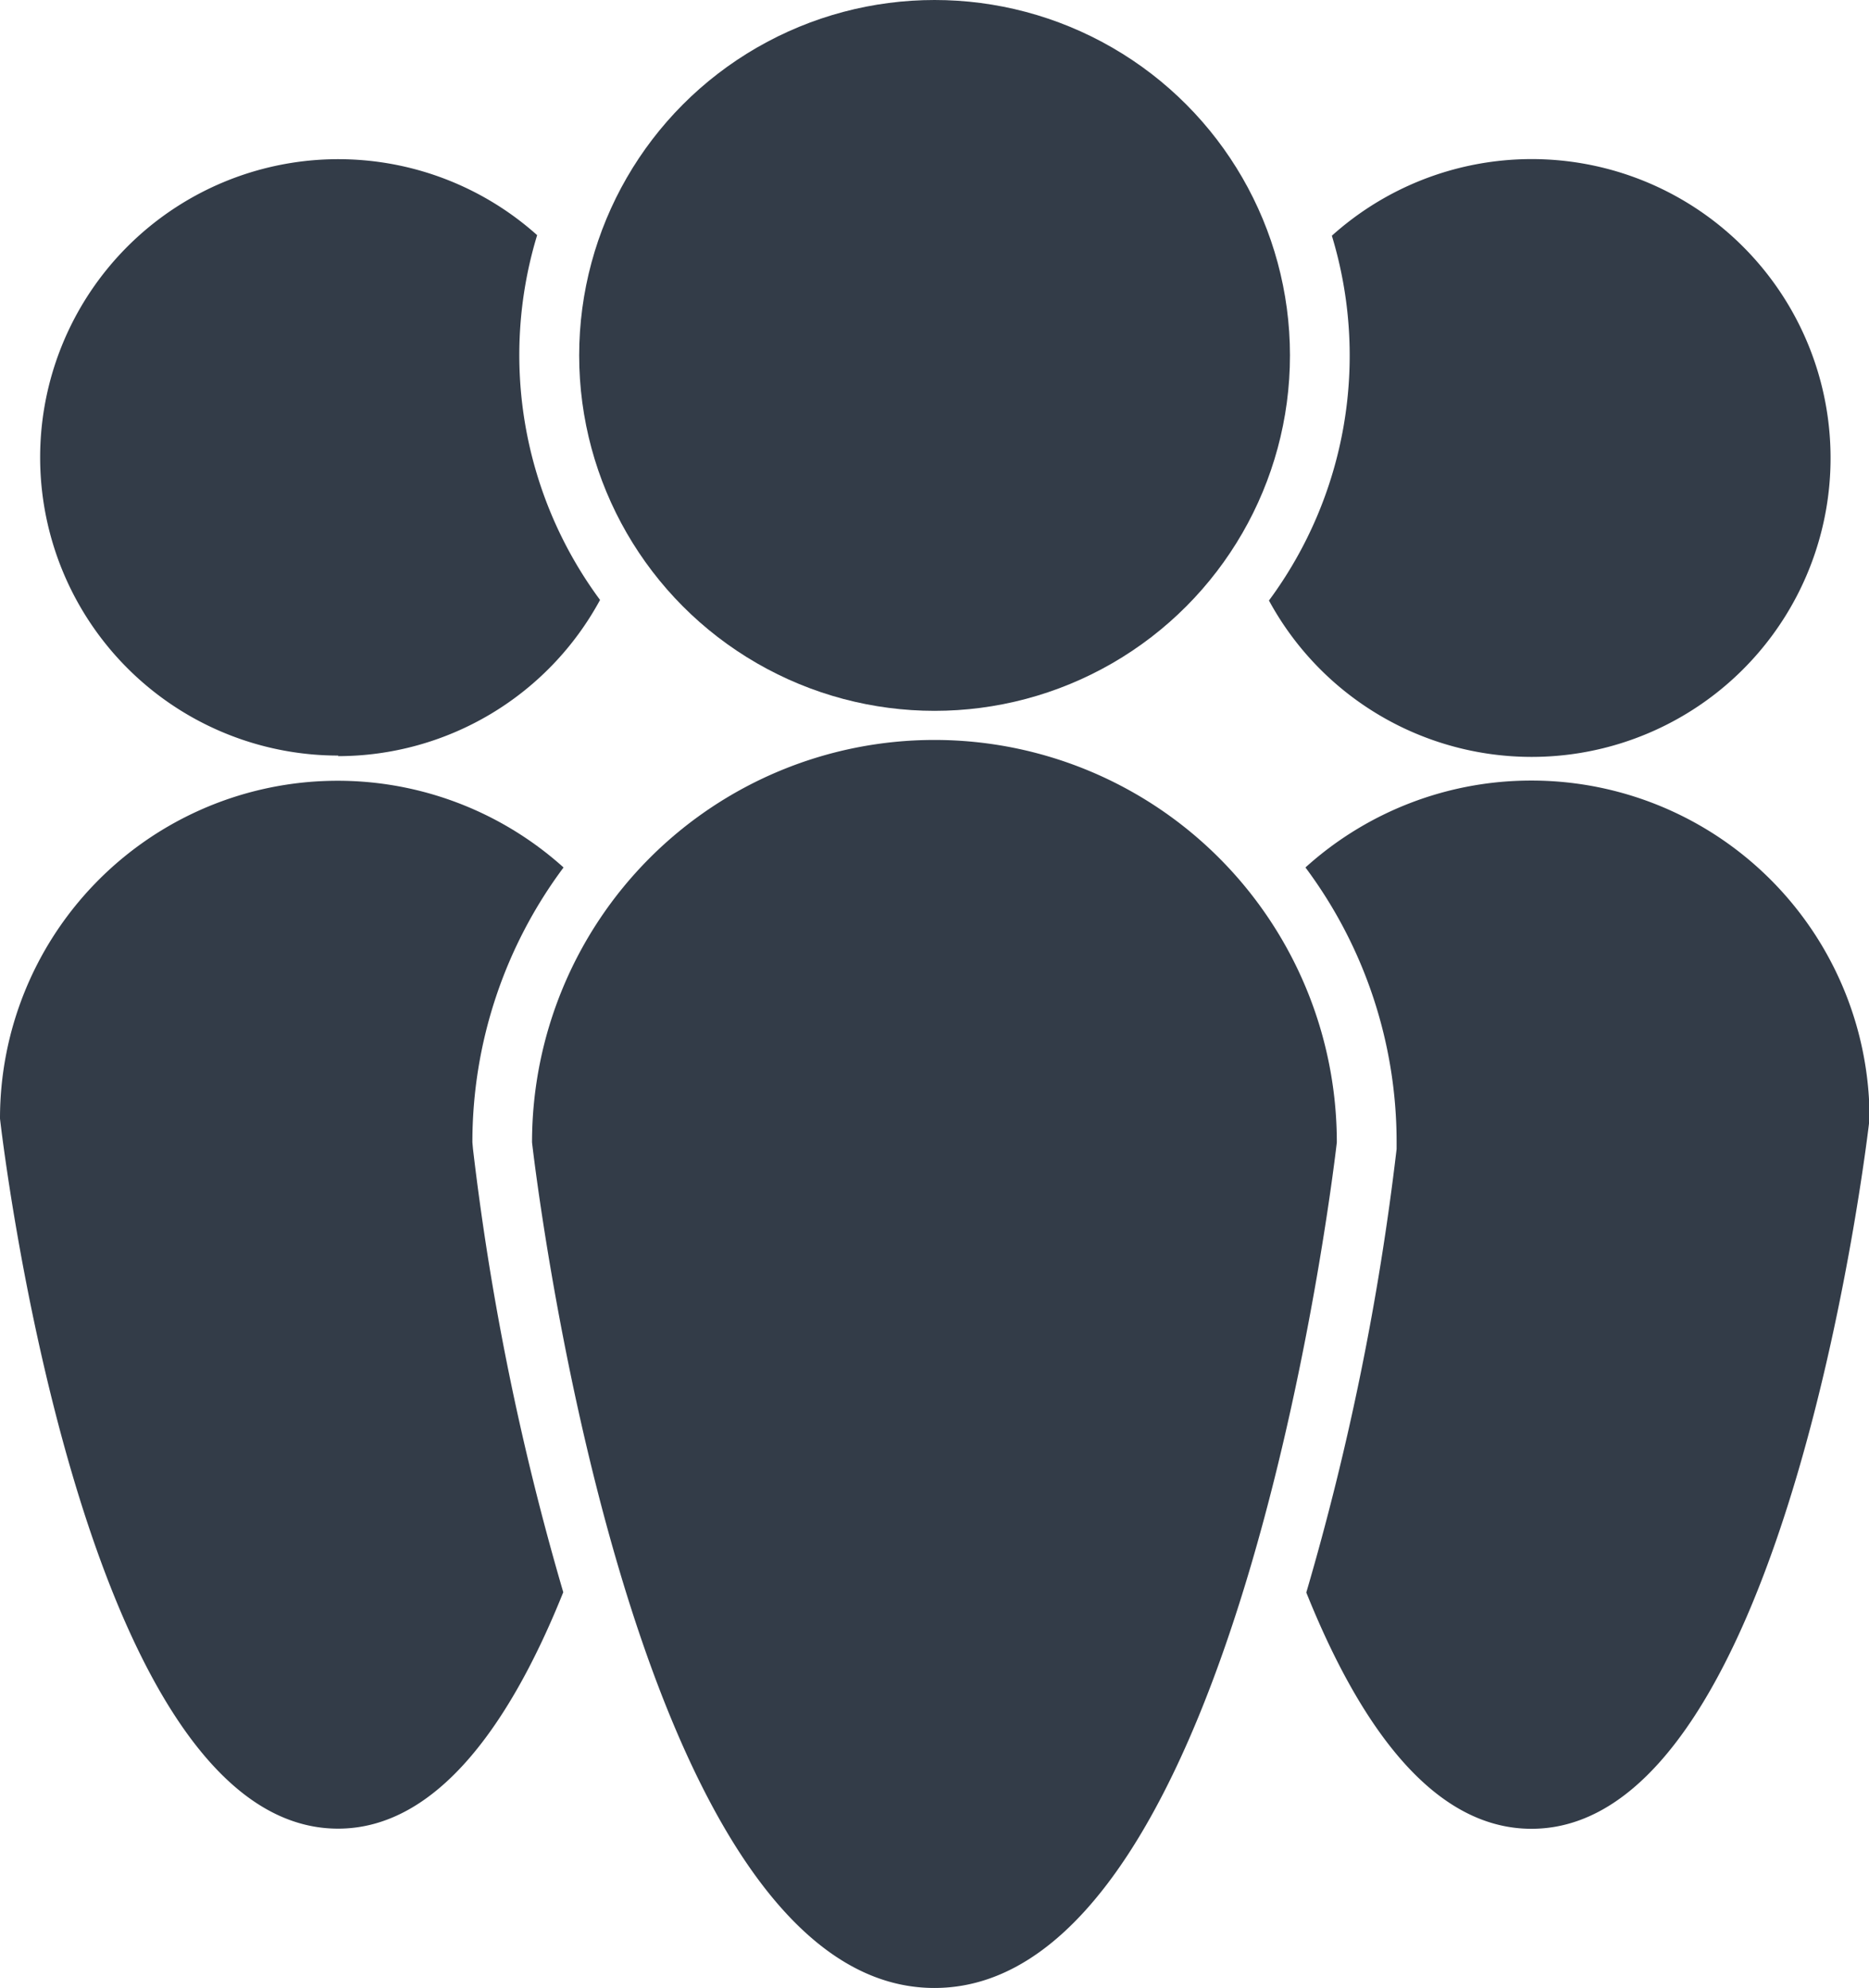 <svg xmlns="http://www.w3.org/2000/svg" width="13.163" height="14" viewBox="0 0 13.163 14">
  <g id="group-of-people" transform="translate(-2.951)">
    <g id="Group_9082" data-name="Group 9082" transform="translate(2.951 0)">
      <path id="Path_9433" data-name="Path 9433" d="M6.278,41.318a3.234,3.234,0,0,1,.642-1.936,2.378,2.378,0,0,0-3.969,1.769s.56,5,2.381,5c.7,0,1.218-.748,1.586-1.665a18.937,18.937,0,0,1-.636-3.123Z" transform="translate(-2.951 -33.273)" fill="#333c48"/>
      <path id="Path_9434" data-name="Path 9434" d="M7.016,12.106a2.1,2.1,0,0,0,1.846-1.1,2.9,2.9,0,0,1-.443-2.569,2.1,2.1,0,1,0-1.4,3.665Z" transform="translate(-4.636 -6.781)" fill="#333c48"/>
      <path id="Path_9435" data-name="Path 9435" d="M69.38,38.77a2.369,2.369,0,0,0-1.589.612,3.232,3.232,0,0,1,.642,1.936l0,.047a18.933,18.933,0,0,1-.636,3.123c.368.917.882,1.664,1.586,1.664,1.82,0,2.381-5,2.381-5A2.381,2.381,0,0,0,69.38,38.77Z" transform="translate(-58.597 -33.273)" fill="#333c48"/>
      <path id="Path_9436" data-name="Path 9436" d="M65.977,11.009A2.105,2.105,0,1,0,66.42,8.44a2.9,2.9,0,0,1-.443,2.569Z" transform="translate(-57.04 -6.78)" fill="#333c48"/>
      <path id="Path_9437" data-name="Path 9437" d="M32.214,36.751a2.834,2.834,0,0,0-2.834,2.834s.667,5.955,2.834,5.955,2.834-5.955,2.834-5.955A2.834,2.834,0,0,0,32.214,36.751Z" transform="translate(-25.633 -31.54)" fill="#333c48"/>
      <circle id="Ellipse_947" data-name="Ellipse 947" cx="2.503" cy="2.503" r="2.503" transform="translate(4.079 0)" fill="#333c48"/>
    </g>
  </g>
</svg>
